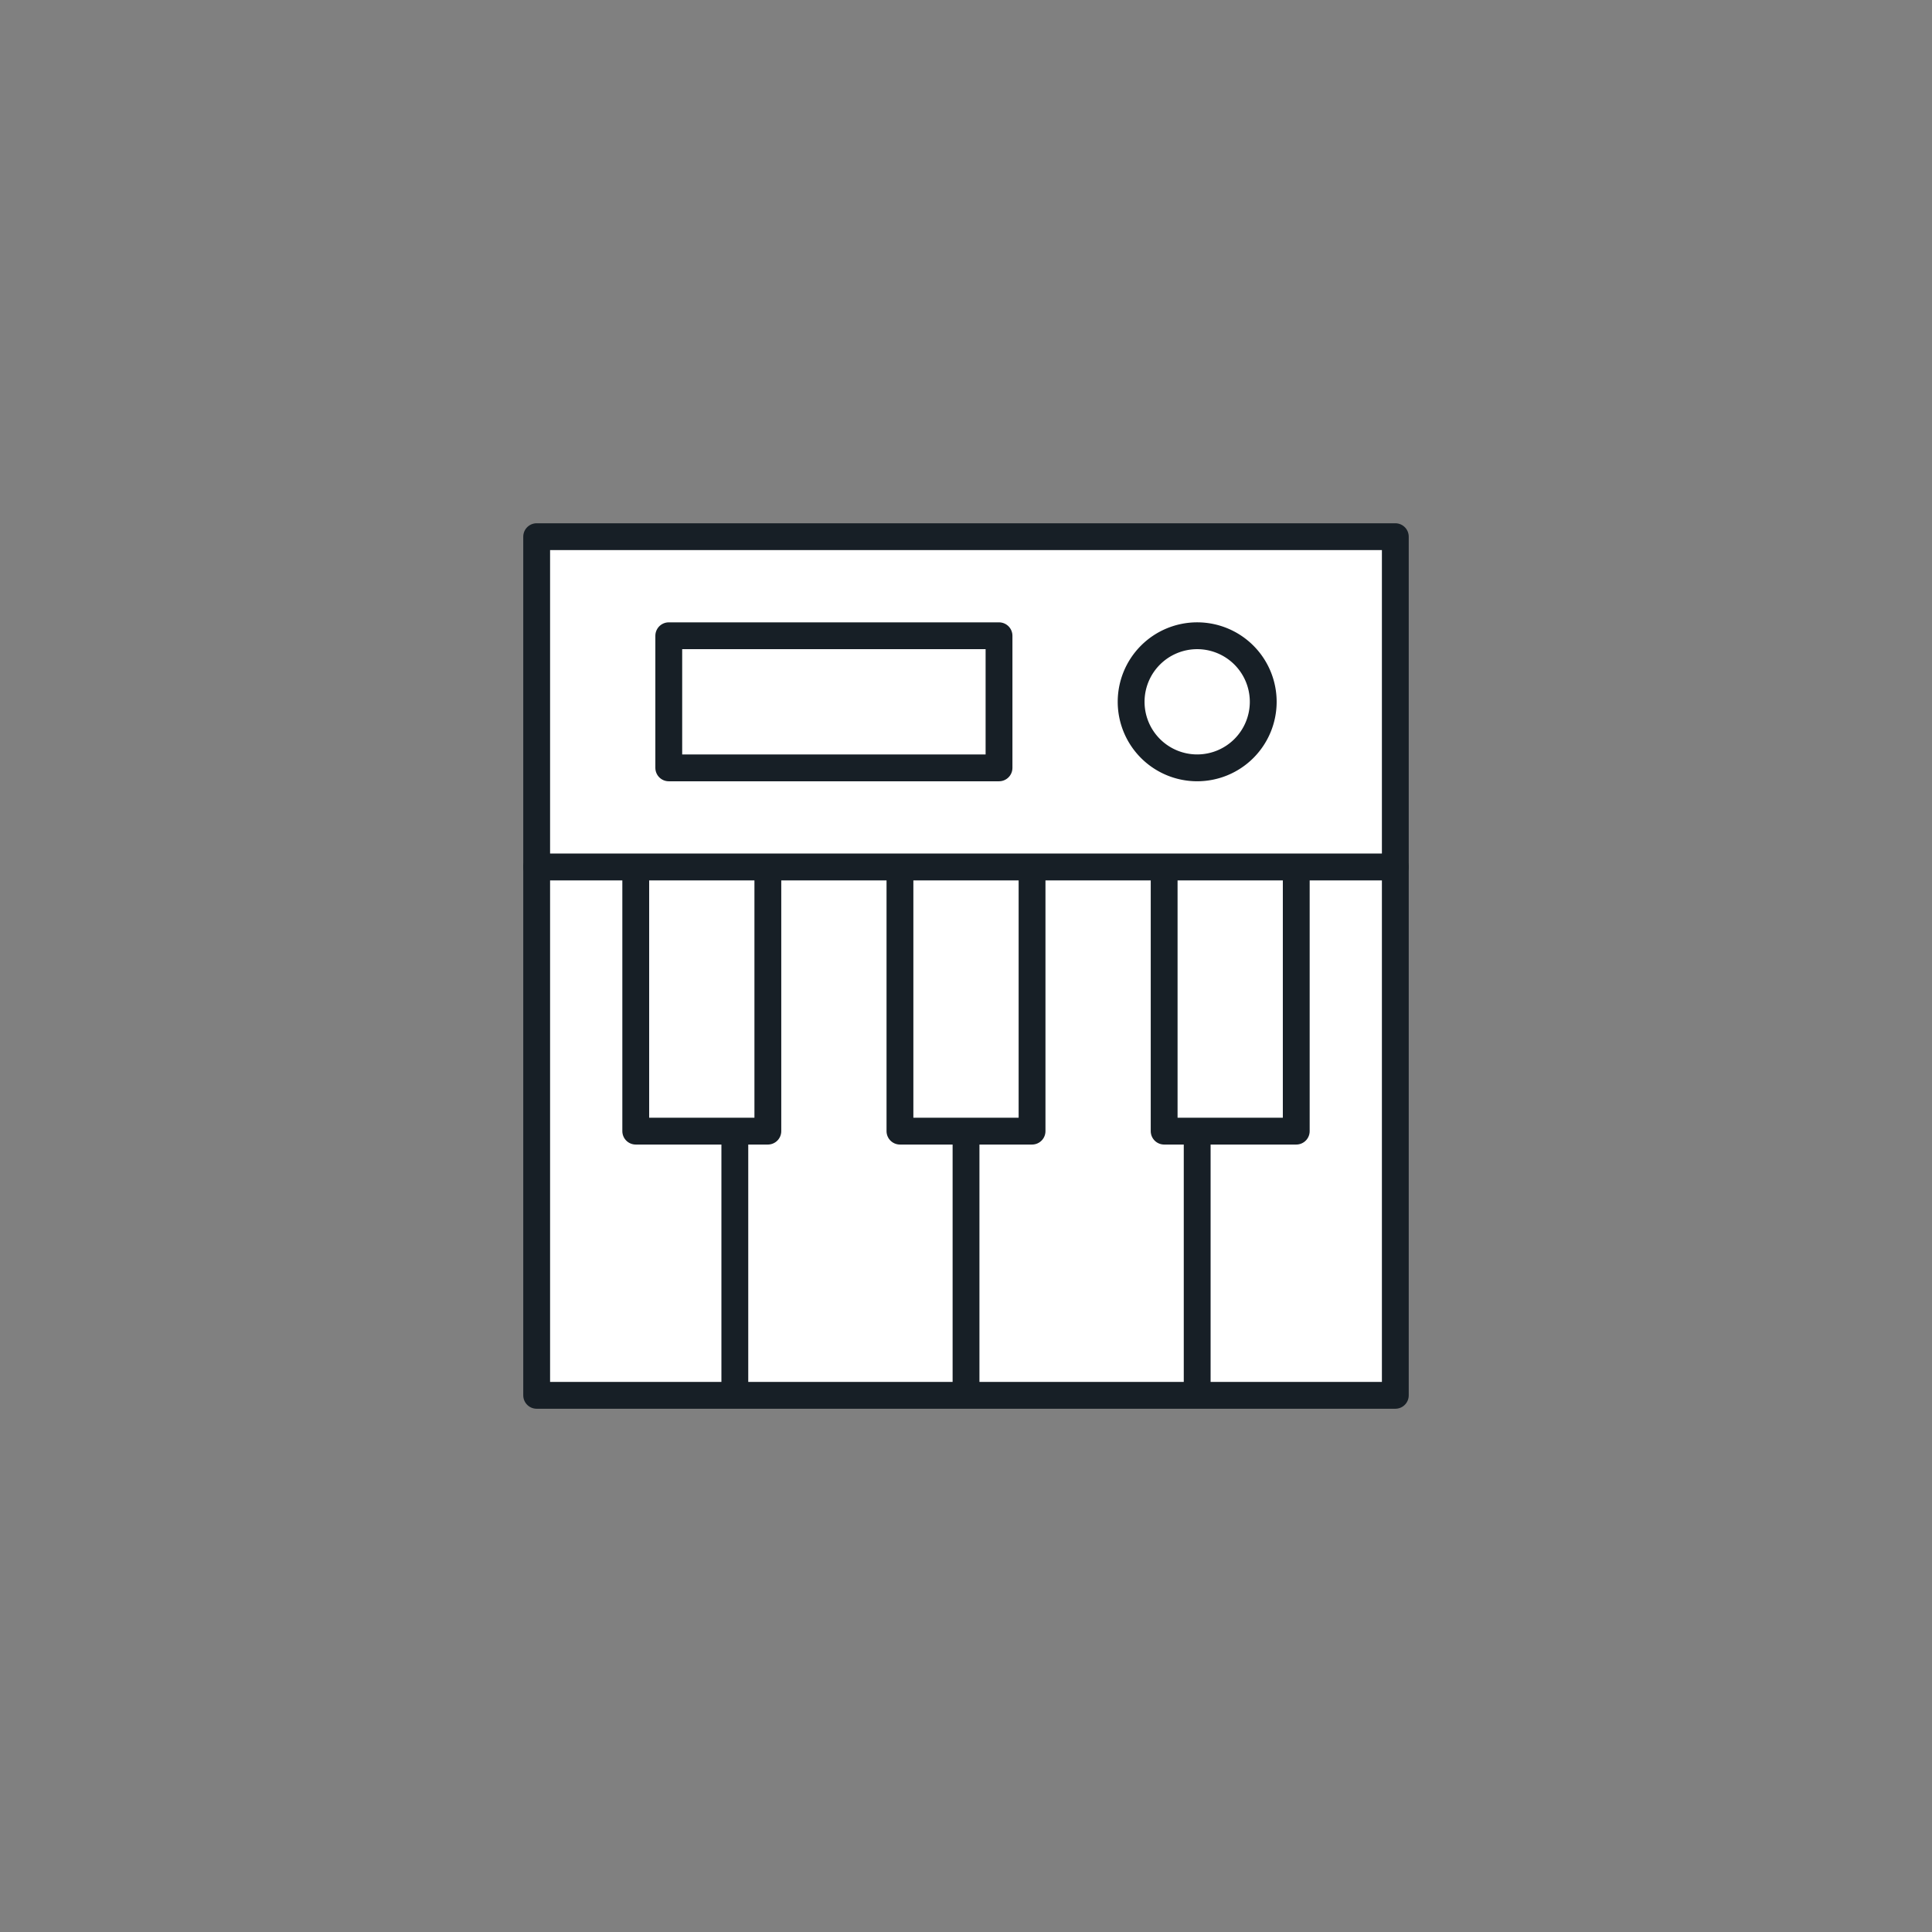 <svg xmlns="http://www.w3.org/2000/svg" width="144" height="144" viewBox="0 0 144 144">
  <rect x="0" y="0" width="144" height="144" fill="#808080" stroke="none"/>
  <g id="グループ_3370" data-name="グループ 3370" transform="translate(-6122 8858)">
    <g id="グループ_3369" data-name="グループ 3369" transform="translate(5041.499 195.5)">
      <rect id="長方形_862" data-name="長方形 862" width="63.999" height="39.384" transform="translate(1120.501 -8988.884)" fill="#fff" stroke="#171f26" stroke-linecap="round" stroke-linejoin="round" stroke-width="2"/>
      <path id="パス_450" data-name="パス 450" d="M500.537,1443.309v0Z" transform="translate(634.734 -10392.808)" fill="#fff"/>
      <path id="パス_450_-_アウトライン" data-name="パス 450 - アウトライン" d="M501.537,1443.309h-2v-19.692h2Z" transform="translate(634.734 -10392.808)" fill="#171f26"/>
      <rect id="長方形_866" data-name="長方形 866" width="9.846" height="19.692" transform="translate(1127.886 -8988.884)" fill="#fff" stroke="#171f26" stroke-linecap="round" stroke-linejoin="round" stroke-width="2"/>
      <path id="パス_451" data-name="パス 451" d="M1039,1443.309v0Z" transform="translate(113.503 -10392.808)" fill="#fff"/>
      <path id="パス_451_-_アウトライン" data-name="パス 451 - アウトライン" d="M1040,1443.309h-2v-19.692h2Z" transform="translate(113.503 -10392.808)" fill="#171f26"/>
      <rect id="長方形_869" data-name="長方形 869" width="9.846" height="19.692" transform="translate(1147.578 -8988.884)" fill="#fff" stroke="#171f26" stroke-linecap="round" stroke-linejoin="round" stroke-width="2"/>
      <path id="パス_452" data-name="パス 452" d="M1577.46,1443.309v0Z" transform="translate(-407.728 -10392.808)" fill="#fff"/>
      <path id="パス_452_-_アウトライン" data-name="パス 452 - アウトライン" d="M1578.46,1443.309h-2v-19.692h2Z" transform="translate(-407.728 -10392.808)" fill="#171f26"/>
      <rect id="長方形_872" data-name="長方形 872" width="9.846" height="19.692" transform="translate(1167.27 -8988.884)" fill="#fff" stroke="#171f26" stroke-linecap="round" stroke-linejoin="round" stroke-width="2"/>
      <rect id="長方形_874" data-name="長方形 874" width="63.999" height="24.615" transform="translate(1120.501 -9013.499)" fill="#fff" stroke="#171f26" stroke-linecap="round" stroke-linejoin="round" stroke-width="2"/>
      <rect id="長方形_877" data-name="長方形 877" width="24.615" height="9.846" transform="translate(1130.347 -9006.114)" fill="#fff" stroke="#171f26" stroke-linecap="round" stroke-linejoin="round" stroke-width="2"/>
      <path id="パス_453" data-name="パス 453" d="M1428.537,269.771a4.923,4.923,0,1,1-4.923,4.923,4.923,4.923,0,0,1,4.923-4.923" transform="translate(-258.805 -9275.886)" fill="#fff" stroke="#171f26" stroke-width="2"/>
    </g>
    <rect id="長方形_932" data-name="長方形 932" width="144" height="144" transform="translate(6122 -8858)" fill="none"/>
  </g>
</svg>
